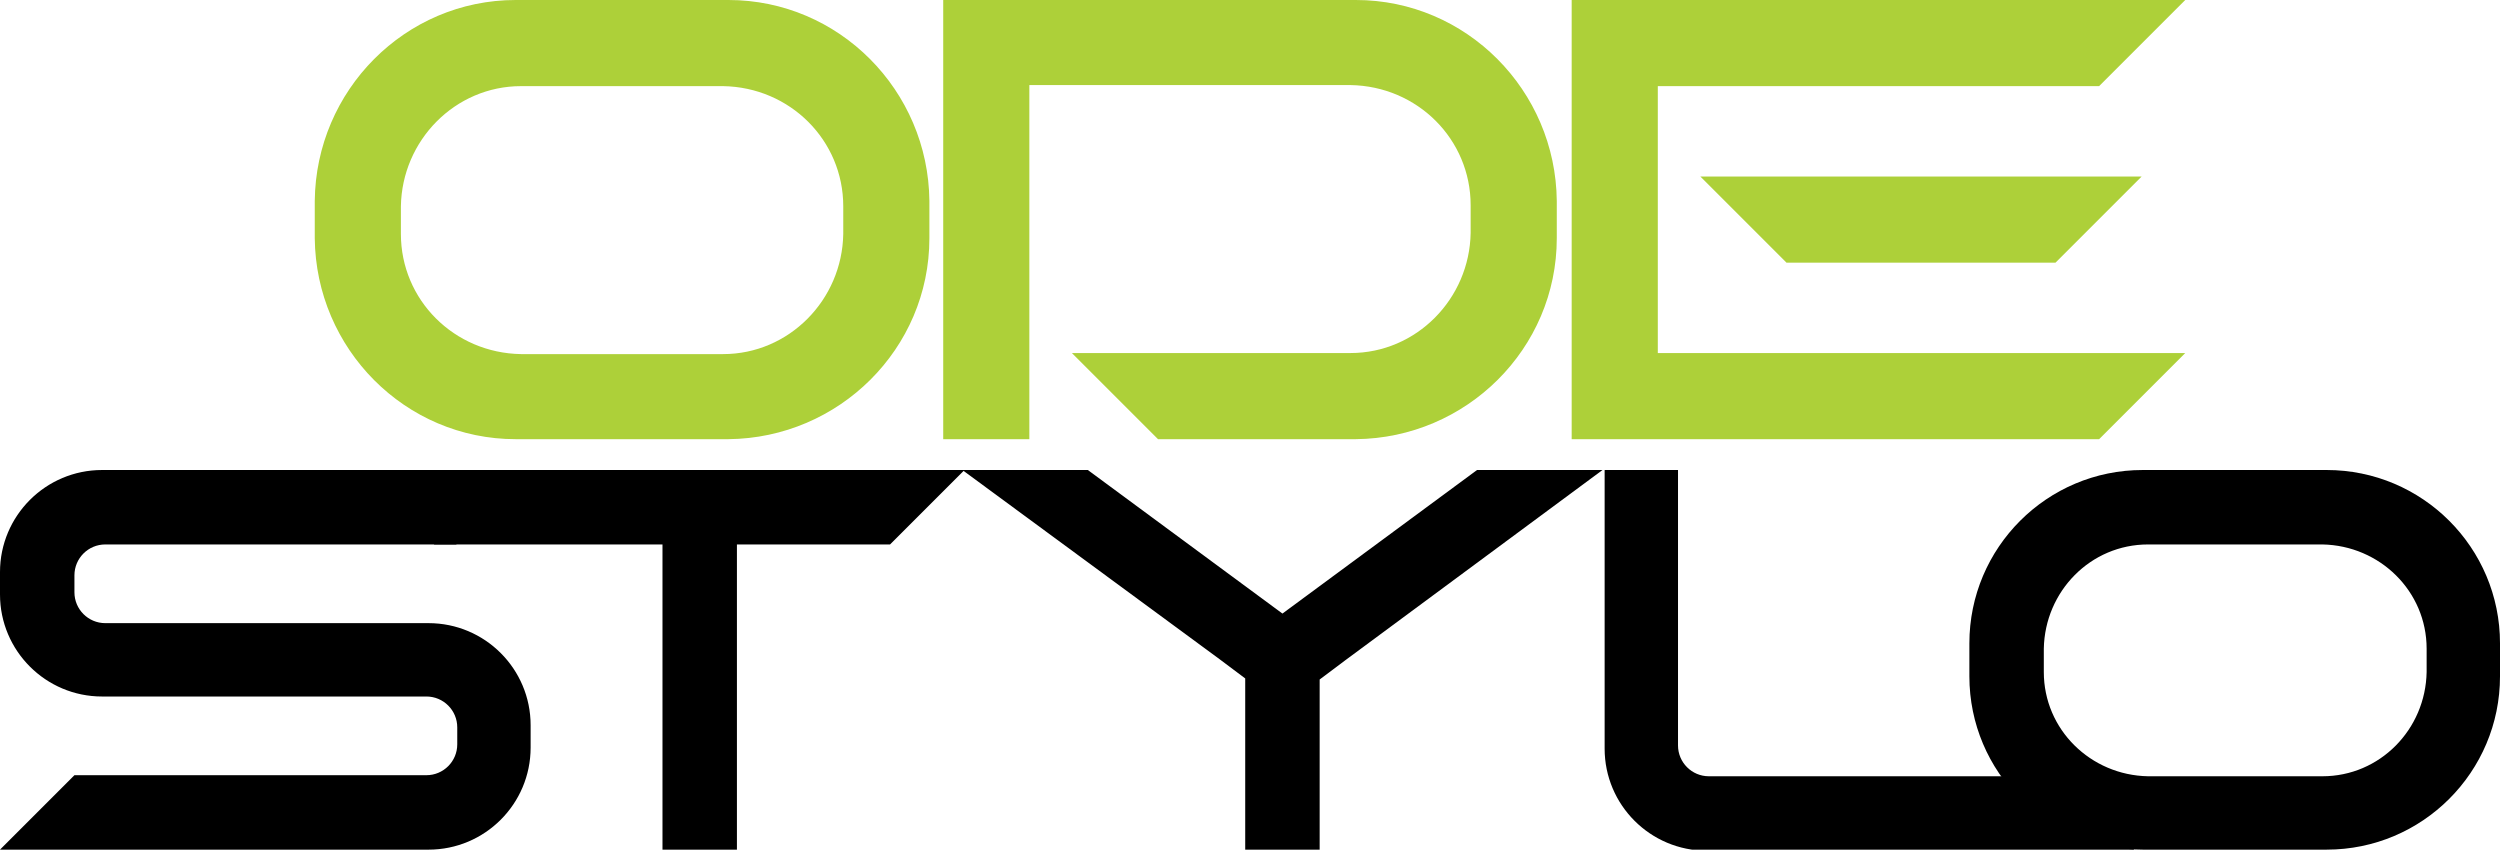<?xml version="1.0" encoding="UTF-8"?> <svg xmlns="http://www.w3.org/2000/svg" xmlns:xlink="http://www.w3.org/1999/xlink" version="1.1" id="Layer_1" x="0px" y="0px" viewBox="0 0 235.1 79.9" style="enable-background:new 0 0 235.1 79.9;" xml:space="preserve"> <style type="text/css"> .st0{fill:#ADD039;} </style> <g> <g> <path class="st0" d="M59.9,41.3H48.5c-10.4,0-18.8-8.5-18.9-18.9v-3.5C29.7,8.5,38.1,0,48.5,0h20c10.4,0,18.8,8.5,18.9,18.9v3.5 c0,10.4-8.5,18.8-18.9,18.9L59.9,41.3z M59.9,8.1H49c-6.2,0-11.2,5.1-11.3,11.3v2.6c0,6.2,5,11.2,11.3,11.3h19 c6.2,0,11.2-5.1,11.3-11.3v-2.6c0-6.2-5-11.2-11.3-11.3L59.9,8.1z"></path> <path class="st0" d="M96.8,41.3h-8.1V0h38.8c10.4,0,18.8,8.5,18.9,18.9v3.5c0,10.4-8.5,18.8-18.9,18.9h-18.6l-8.1-8.1H127 c6.2,0,11.2-5.1,11.3-11.3v-2.6c0-6.2-5-11.2-11.3-11.3H96.8V41.3z"></path> <path class="st0" d="M155.9,33.2h49.6l-8.1,8.1h-49.6V0h57.7l-8.1,8.1h-41.5V33.2z M159.9,16.6h41.5l-8.1,8.1H168L159.9,16.6z"></path> </g> <g> <path d="M49.9,44.2l-7,7H9.9c-1.6,0-2.9,1.3-2.9,2.9v1.6c0,1.6,1.3,2.9,2.9,2.9h30.4c5.3,0,9.6,4.3,9.6,9.6v2.1 c0,5.3-4.3,9.6-9.6,9.6H0l7-7h33.1c1.6,0,2.9-1.3,2.9-2.9v-1.6c0-1.6-1.3-2.9-2.9-2.9H9.6c-5.3,0-9.6-4.3-9.6-9.6v-2.1 c0-5.3,4.3-9.6,9.6-9.6H49.9z"></path> <path d="M90.7,44.2l-7,7H69.3v28.7h-7V51.2H40.8l7-7H90.7z"></path> <path d="M102.3,44.2l18.3,13.5l18.3-13.5h11.8l-24.2,17.9l-2.4,1.8v16.1h-7V63.8l-2.4-1.8L90.5,44.2H102.3z"></path> <path d="M157.8,44.2v25.9c0,1.6,1.3,2.9,2.9,2.9h33.1l7,7h-40.3c-5.3,0-9.6-4.3-9.6-9.6V44.2H157.8z"></path> <path d="M211.4,79.9h-9.9c-9,0-16.3-7.3-16.3-16.3v-3.1c0-9,7.3-16.3,16.3-16.3h17.3c9,0,16.3,7.3,16.3,16.3v3.1 c0,9-7.3,16.3-16.3,16.3L211.4,79.9z M211.4,51.2H202c-5.4,0-9.7,4.4-9.8,9.8v2.2c0,5.4,4.4,9.7,9.8,9.8h16.4 c5.4,0,9.7-4.4,9.8-9.8V61c0-5.4-4.4-9.7-9.8-9.8L211.4,51.2z"></path> </g> </g> </svg> 